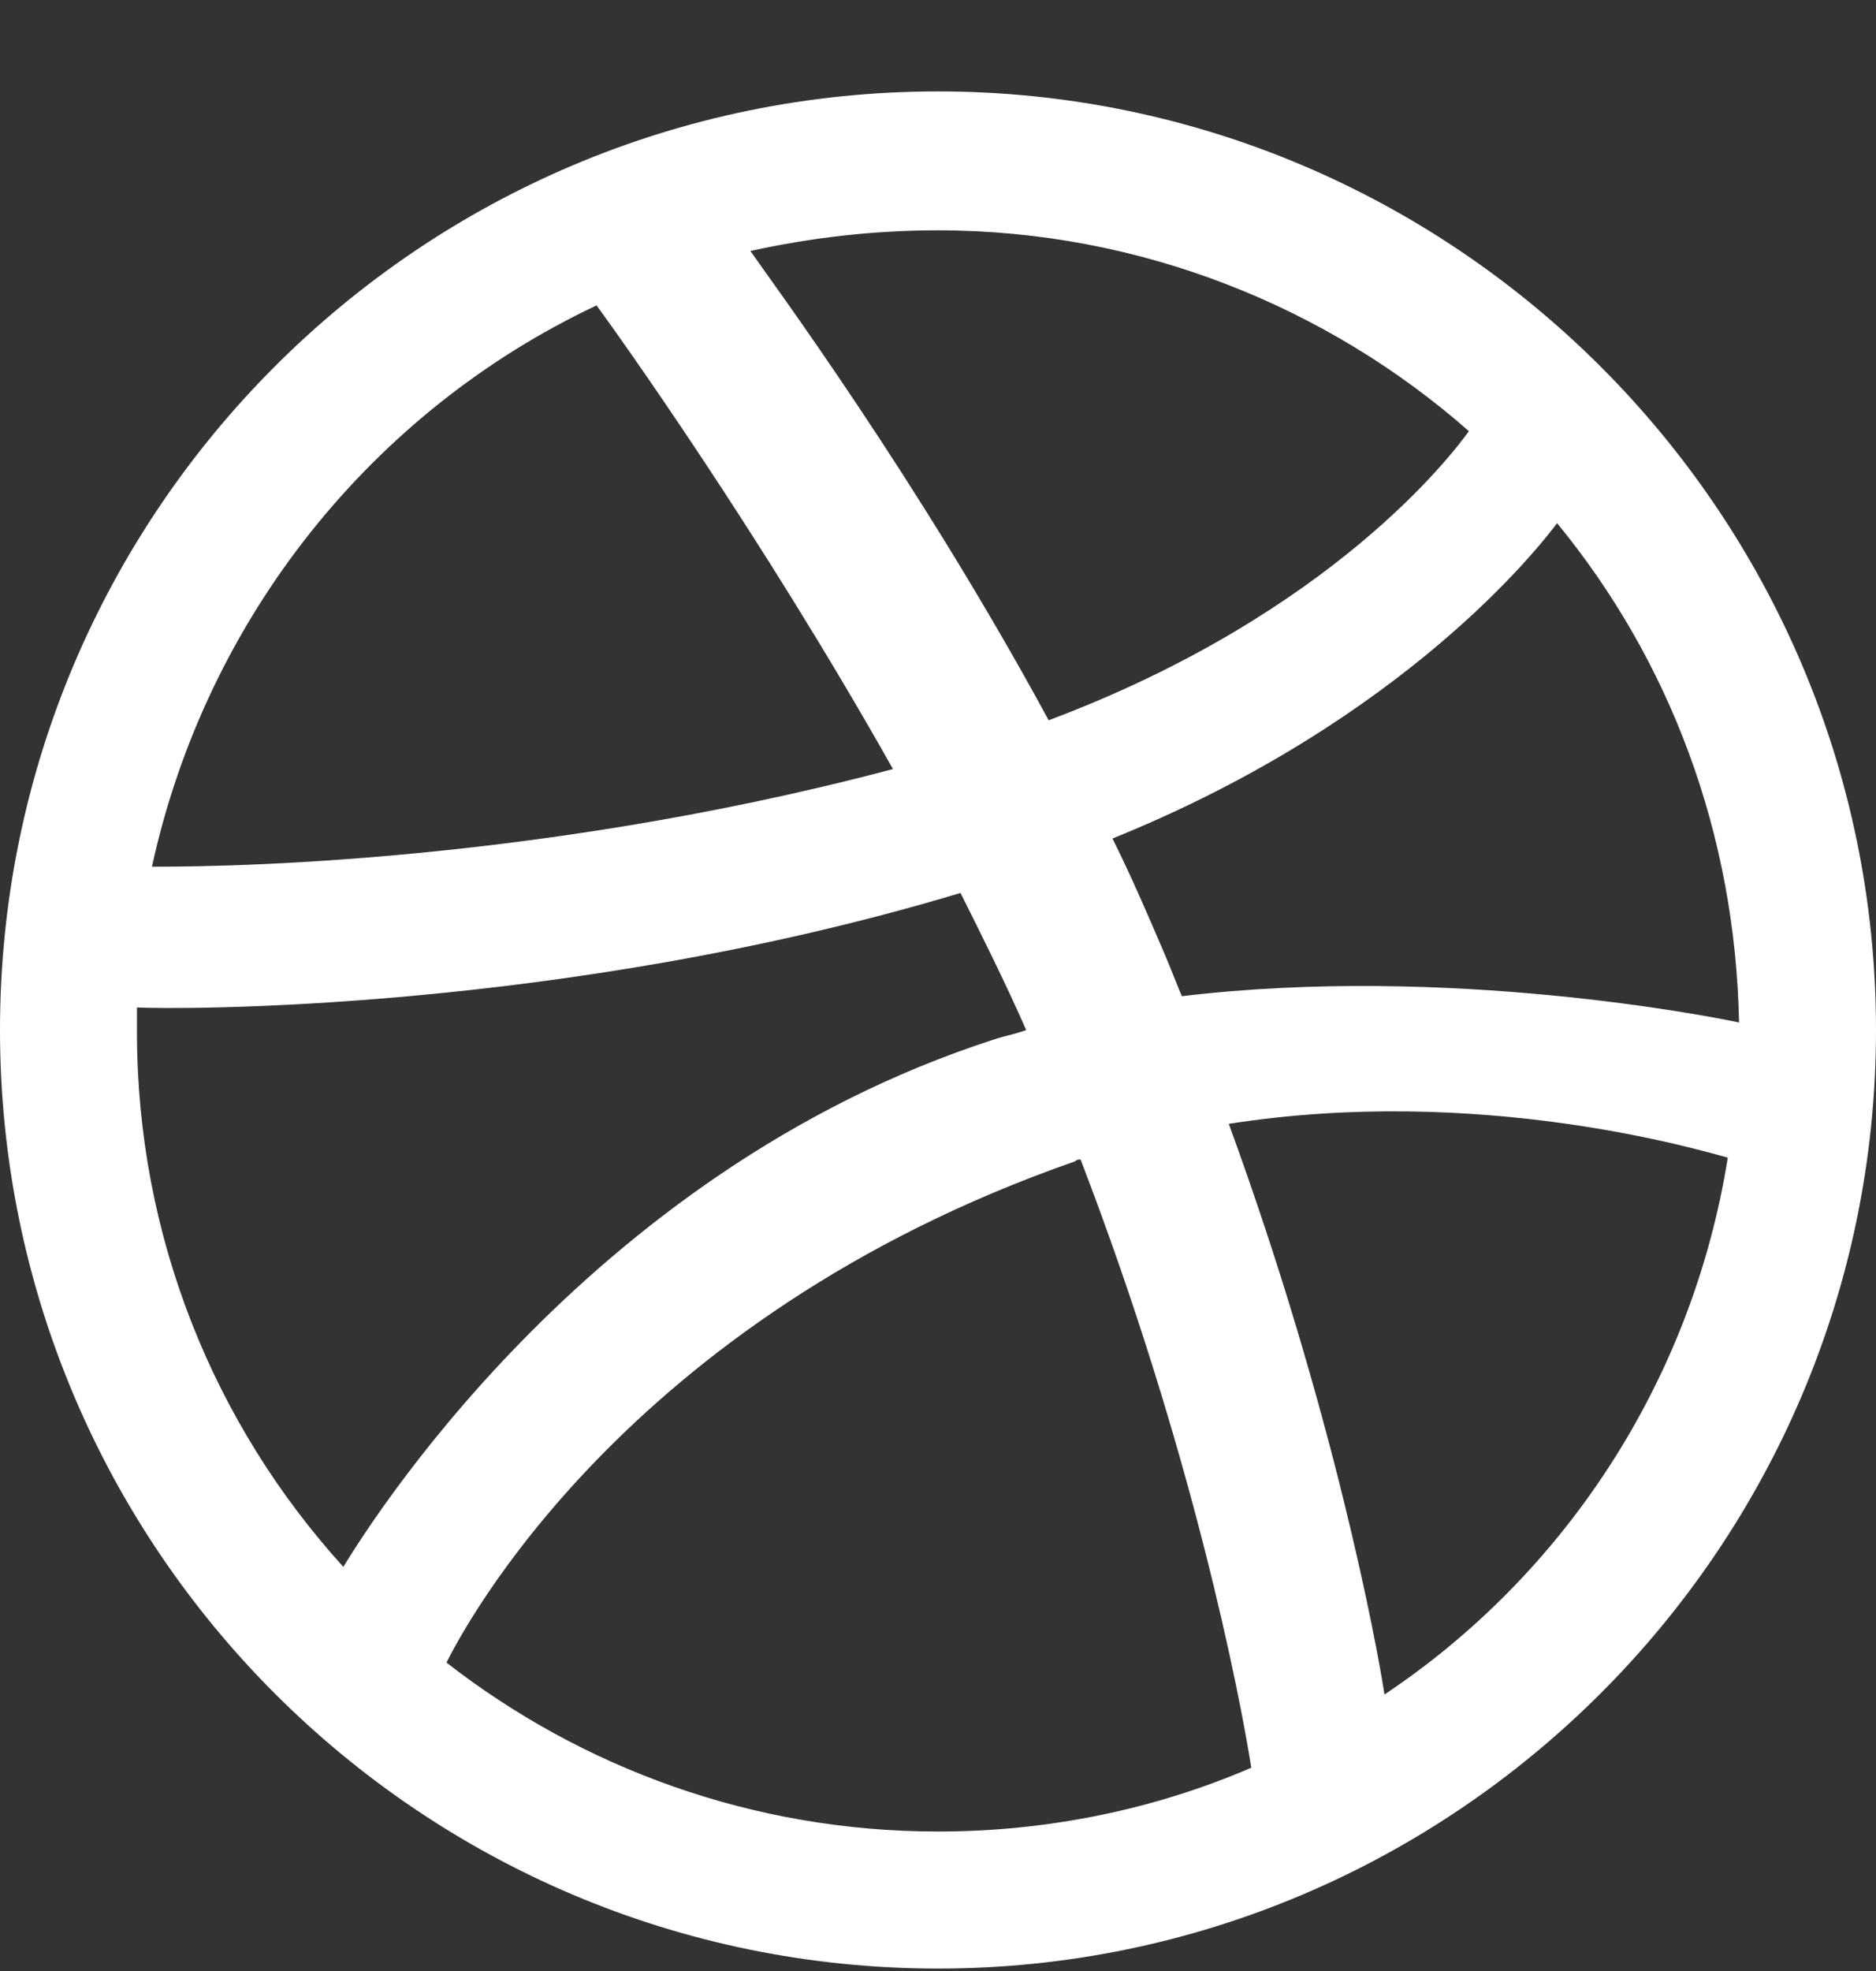 <svg width="20" height="21" viewBox="0 0 20 21" fill="none" xmlns="http://www.w3.org/2000/svg">
<rect x="0" y="0" width="20" height="21" fill="#333333" stroke="none"/>
<path d="M10 0.974C4.48 0.974 0 5.454 0 10.974C0 16.494 4.48 20.974 10 20.974C15.5 20.974 20 16.494 20 10.974C20 5.454 15.5 0.974 10 0.974ZM16.6 5.574C17.8 7.034 18.5 8.874 18.54 10.894C18.26 10.834 15.44 10.274 12.6 10.614C12.54 10.474 12.48 10.314 12.42 10.174C12.24 9.754 12.06 9.334 11.86 8.934C14.98 7.674 16.42 5.814 16.6 5.574ZM10 2.454C12.16 2.454 14.16 3.274 15.66 4.594C15.5 4.814 14.22 6.534 11.18 7.674C9.78 5.094 8.22 2.994 8 2.674C8.64 2.534 9.3 2.454 10 2.454ZM6.36 3.254C6.58 3.554 8.1 5.674 9.52 8.194C5.52 9.254 2 9.234 1.62 9.234C2.2 6.574 3.98 4.374 6.36 3.254ZM1.46 10.994C1.46 10.914 1.46 10.814 1.46 10.734C1.82 10.754 5.98 10.794 10.24 9.514C10.48 9.994 10.72 10.474 10.94 10.974C10.84 11.014 10.72 11.034 10.6 11.074C6.2 12.494 3.86 16.374 3.66 16.694C2.28 15.174 1.46 13.174 1.46 10.994ZM10 19.514C8.02 19.514 6.2 18.834 4.76 17.714C4.92 17.394 6.64 14.054 11.46 12.374C11.48 12.354 11.5 12.354 11.52 12.354C12.72 15.474 13.22 18.074 13.34 18.834C12.32 19.274 11.18 19.514 10 19.514ZM14.76 18.054C14.68 17.534 14.22 15.034 13.1 11.974C15.78 11.554 18.12 12.254 18.42 12.334C18.04 14.714 16.68 16.774 14.76 18.054Z" fill="white"/>
</svg>
